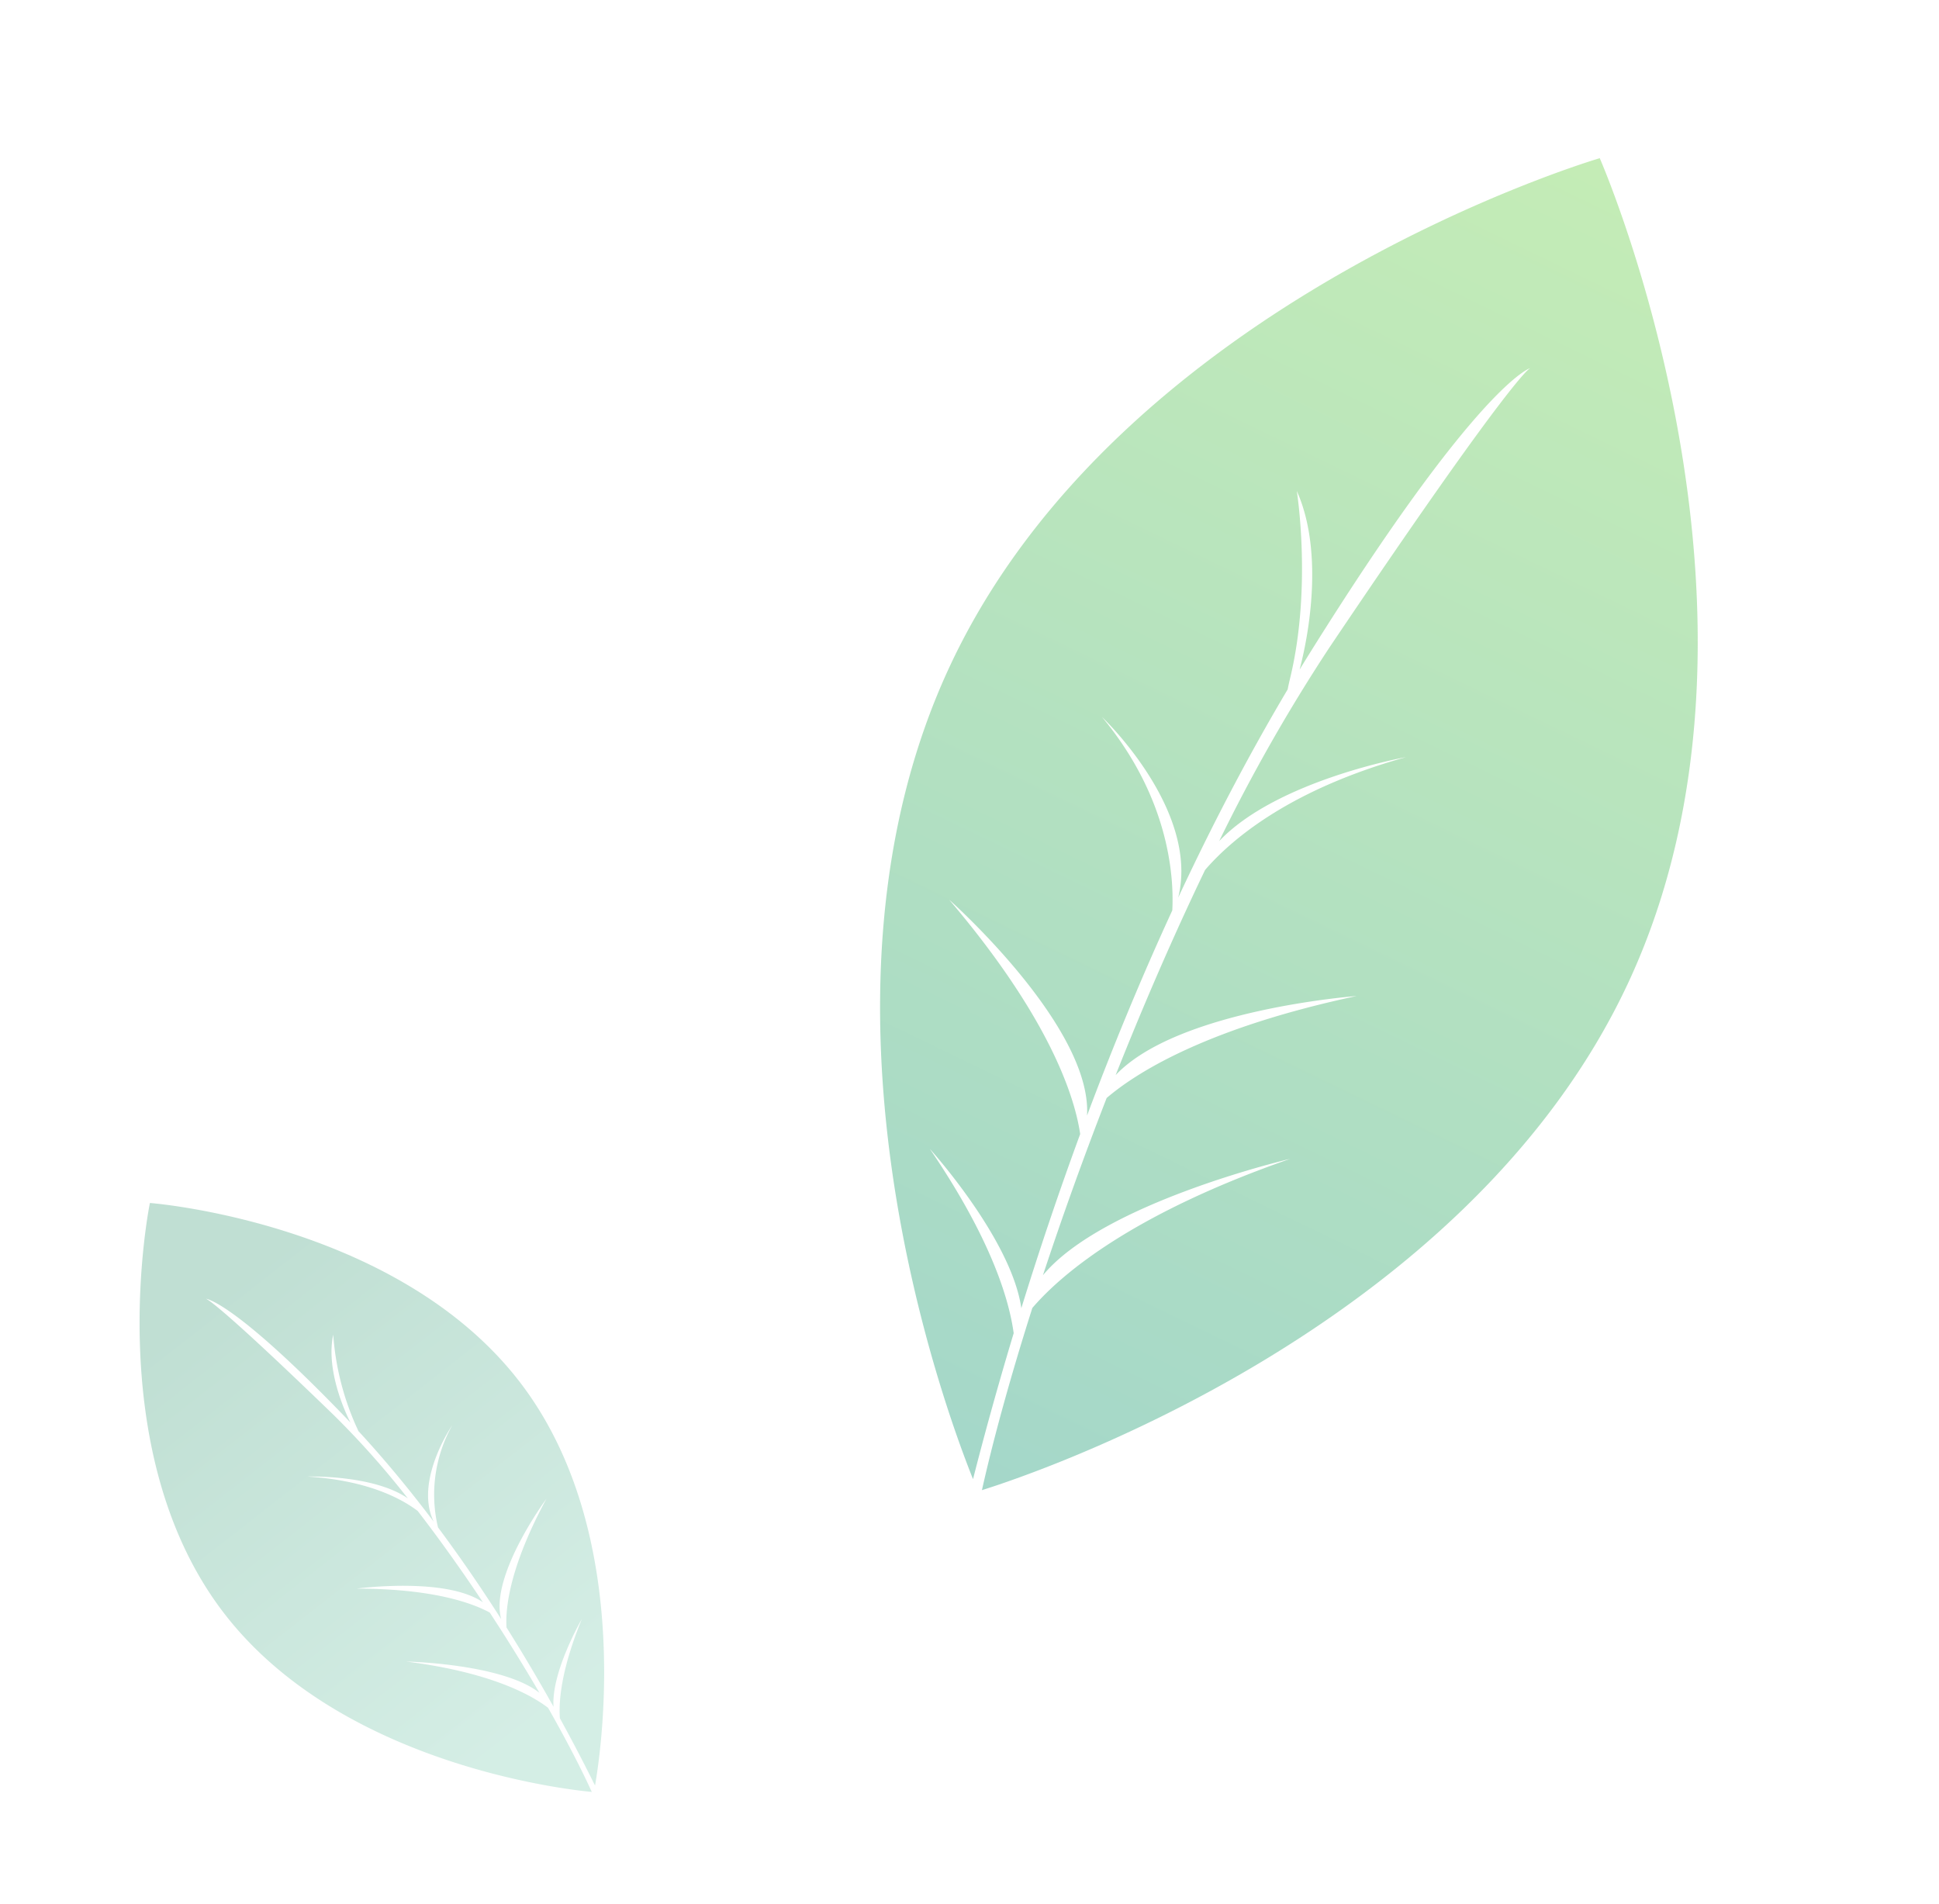 <svg xmlns="http://www.w3.org/2000/svg" xmlns:xlink="http://www.w3.org/1999/xlink" width="271.809" height="266.875" viewBox="0 0 271.809 266.875"><defs><linearGradient id="a" x1="0.482" y1="0.158" x2="0.486" y2="0.879" gradientUnits="objectBoundingBox"><stop offset="0" stop-color="#007e4e"/><stop offset="1" stop-color="#52b996"/></linearGradient><linearGradient id="b" x1="0.5" y1="1" x2="0.5" gradientUnits="objectBoundingBox"><stop offset="0" stop-color="#6cd048"/><stop offset="1" stop-color="#1c9b79"/></linearGradient></defs><g transform="translate(-867.408 -234.632)"><path d="M26.3,0S0,23.137,0,51.683c0,27.056,23.625,49.25,26.091,51.492.8-3.627,1.554-8.107,2.2-13.1-.856-3.077-3.63-9.025-11.984-17.148,0,0,10.613,8.336,12.282,14.75.493-4.164.907-8.621,1.206-13.181C28.48,71.616,25.083,66.752,16.9,60.58c0,0,11.005,6.173,13,12.193.307-5.233.457-10.567.4-15.721-.839-2.973-3.21-7.809-9.444-13.151,0,0,7.528,5.294,9.4,10.9a121.414,121.414,0,0,0-1.272-15.6c-3.644-23.158-4.493-23.762-4.493-23.762s2.841,2.468,5.555,24.517q.094.766.179,1.533c.575-3.15,2.191-8.443,5.484-11.29A38.205,38.205,0,0,0,30.579,42.3c-.064.319-.124.577-.179.8.555,5.54.787,11.094.788,16.507,1.228-6.249,10.228-9.246,10.228-9.246A19.867,19.867,0,0,0,31.186,60.6c-.027,5.4-.278,10.658-.665,15.6,2.318-5.833,15.2-9.657,15.2-9.657-9.537,4.374-13.668,8.546-15.308,11.036-.388,4.612-.888,8.933-1.423,12.837,2.693-4.119,10.559-7.429,10.559-7.429-6.382,3.8-9.426,7.089-10.816,9.251-.588,4.073-1.2,7.626-1.745,10.5C31.111,98.871,52.6,77.488,52.6,51.683,52.6,23.137,26.3,0,26.3,0" transform="matrix(0.799, -0.602, 0.602, 0.799, 867.408, 419.107)" opacity="0.247" fill="url(#a)"/><path d="M52.472,205.831S0,159.673,0,102.725C0,48.75,47.132,4.474,52.051,0c1.592,7.235,3.1,16.173,4.389,26.133-1.708,6.138-7.241,18-23.908,34.21,0,0,21.172-16.63,24.5-29.426.984,8.308,1.81,17.2,2.406,26.3-2.623,5.748-9.4,15.451-25.718,27.763,0,0,21.955-12.315,25.932-24.325.612,10.439.912,21.081.792,31.363-1.673,5.93-6.4,15.578-18.84,26.235,0,0,15.019-10.562,18.76-21.737a242.211,242.211,0,0,1-2.538,31.13c-7.269,46.2-8.962,47.4-8.962,47.4s5.668-4.924,11.082-48.91q.188-1.528.358-3.058c1.147,6.285,4.37,16.844,10.94,22.523,0,0-7.626-11.267-10.239-24.159-.129-.637-.247-1.151-.357-1.6,1.107-11.053,1.569-22.132,1.572-32.93,2.449,12.466,20.405,18.445,20.405,18.445C69.579,99.189,64.159,89.746,62.214,84.939c-.053-10.783-.555-21.262-1.326-31.125C65.513,65.45,91.2,73.08,91.2,73.08,72.179,64.354,63.937,56.032,60.665,51.063c-.774-9.2-1.772-17.822-2.839-25.609C63.2,33.671,78.891,40.275,78.891,40.275,66.16,32.7,60.086,26.133,57.314,21.821,56.142,13.7,54.917,6.606,53.834.87c8.232,7.717,51.11,50.376,51.11,101.856,0,56.947-52.472,103.105-52.472,103.105" transform="translate(1052.229 465.529) rotate(-155)" opacity="0.4" fill="url(#b)"/></g></svg>